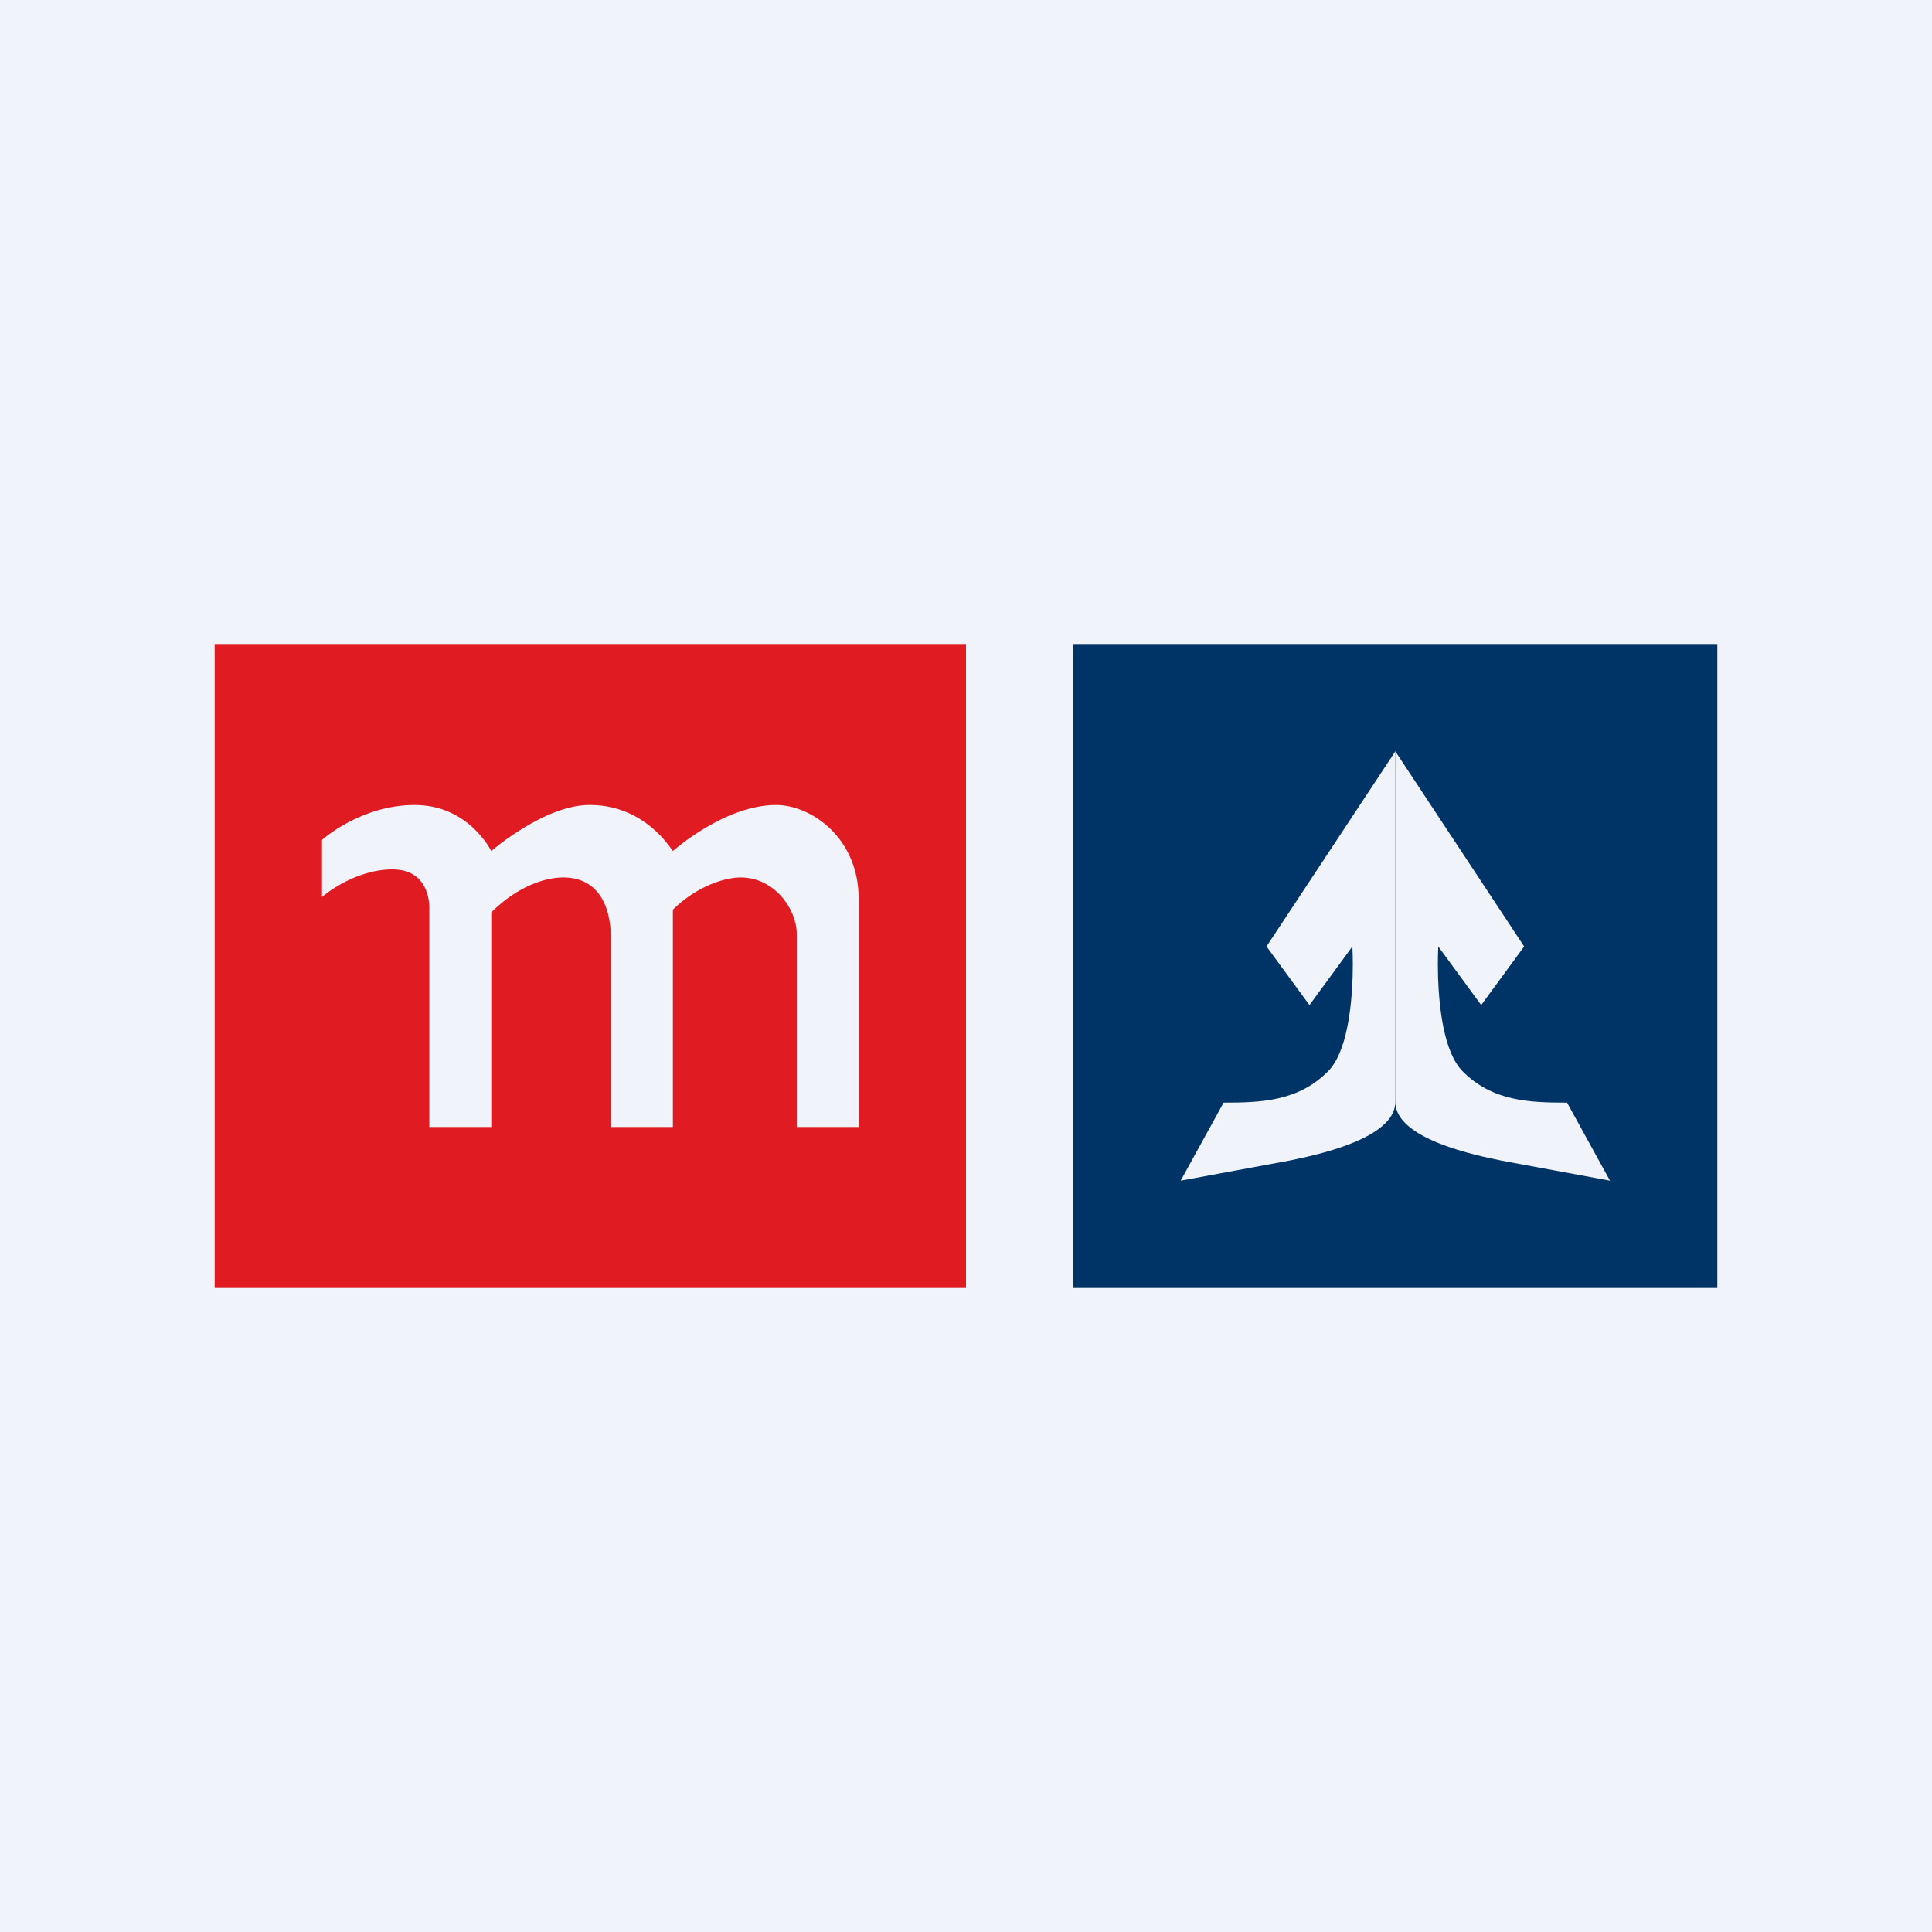 <!-- by TradingView --><svg width="18" height="18" viewBox="0 0 18 18" fill="none" xmlns="http://www.w3.org/2000/svg">
<rect width="18" height="18" fill="#F0F3FA"/>
<path fill-rule="evenodd" clip-rule="evenodd" d="M2 6H9V12H2V6Z" fill="#E01B22"/>
<path fill-rule="evenodd" clip-rule="evenodd" d="M10 6H16V12H10V6Z" fill="#003466"/>
<path fill-rule="evenodd" clip-rule="evenodd" d="M4 10.5V8.475C4 8.475 4.025 8.1 3.658 8.1C3.291 8.1 3 8.357 3 8.357V7.825C3 7.825 3.36 7.5 3.864 7.5C4.369 7.5 4.577 7.929 4.577 7.929C4.577 7.929 5.078 7.494 5.5 7.5C5.784 7.5 6.066 7.633 6.269 7.929C6.269 7.929 6.749 7.5 7.231 7.5C7.552 7.5 8 7.8 8 8.375V10.5H7.423V8.7C7.423 8.475 7.22 8.175 6.899 8.175C6.761 8.175 6.499 8.25 6.269 8.475V10.5H5.692V8.75C5.692 8.4 5.546 8.175 5.248 8.175C5.087 8.175 4.829 8.25 4.577 8.5V10.5H4Z" fill="#F0F3FA"/>
<path fill-rule="evenodd" clip-rule="evenodd" d="M13 7L11.8 8.818L12.2 9.364L12.6 8.818C12.6 8.818 12.607 8.939 12.602 9.106C12.592 9.389 12.548 9.805 12.373 9.981C12.097 10.26 11.752 10.273 11.4 10.273L11 11L12.007 10.814C12.234 10.767 13 10.616 13 10.266C13 9.909 13 7 13 7Z" fill="#F0F3FA"/>
<path fill-rule="evenodd" clip-rule="evenodd" d="M13 7L14.2 8.818L13.8 9.364L13.4 8.818C13.4 8.818 13.393 8.939 13.398 9.106C13.408 9.389 13.452 9.805 13.627 9.981C13.903 10.26 14.248 10.273 14.6 10.273L15 11L13.993 10.814C13.766 10.767 13 10.616 13 10.266C13 9.909 13 7 13 7Z" fill="#F0F3FA"/>
</svg>
